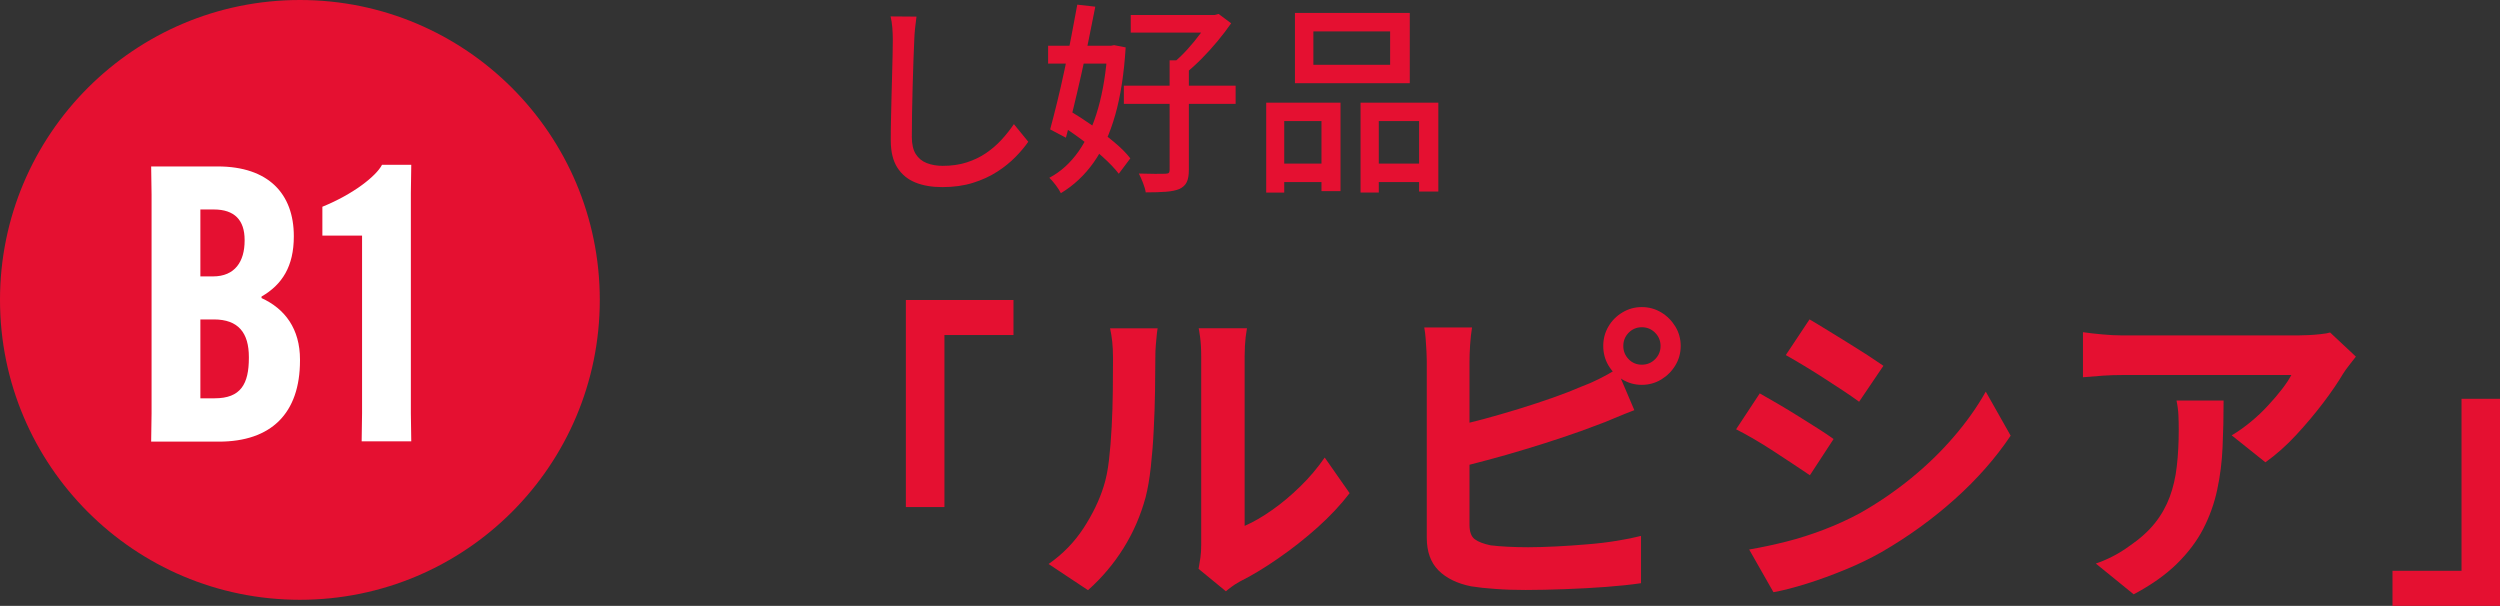 <?xml version="1.0" encoding="UTF-8"?>
<svg id="_レイヤー_2" data-name="レイヤー 2" xmlns="http://www.w3.org/2000/svg" viewBox="0 0 246.92 59.84">
  <rect x="0" y="0" width="246.92" height="59.84" fill="#333333" stroke="none"/>
  <defs>
    <style>
      .cls-1 {
        fill: #fff;
      }

      .cls-2 {
        fill: #e51031;
      }
    </style>
  </defs>
  <g id="_文字" data-name="文字">
    <g>
      <g>
        <path class="cls-2" d="m90.52,1.64c-.05.36-.1.74-.14,1.15-.04.41-.07.79-.08,1.15-.03.55-.05,1.22-.08,2.03-.03.81-.05,1.66-.08,2.56-.03.9-.05,1.79-.06,2.66-.01.87-.02,1.66-.02,2.35s.13,1.27.39,1.68c.26.41.62.71,1.09.89.47.18.99.27,1.56.27.88,0,1.67-.11,2.38-.34.71-.23,1.34-.53,1.91-.92.57-.39,1.08-.83,1.53-1.32.45-.49.86-1.01,1.22-1.54l1.42,1.74c-.33.48-.75.98-1.26,1.5s-1.11,1.01-1.81,1.46-1.5.82-2.4,1.1c-.9.28-1.91.42-3.03.42-1.01,0-1.9-.15-2.66-.46-.76-.31-1.35-.8-1.78-1.48-.43-.68-.64-1.57-.64-2.68,0-.57,0-1.22.02-1.94s.03-1.46.05-2.23c.02-.77.04-1.52.06-2.25.02-.73.04-1.41.05-2.02.01-.61.02-1.11.02-1.48,0-.43-.02-.84-.05-1.23s-.09-.76-.17-1.09l2.56.02Z"/>
        <path class="cls-2" d="m103.52,4.52h6.54v1.76h-6.54v-1.76Zm5.88,0h.32l.32-.06,1.14.22c-.16,2.59-.5,4.81-1.03,6.67-.53,1.86-1.23,3.42-2.12,4.68s-1.97,2.28-3.25,3.05c-.12-.24-.29-.51-.51-.8-.22-.29-.43-.53-.63-.72,1.12-.59,2.08-1.46,2.89-2.61.81-1.15,1.45-2.57,1.93-4.25.48-1.68.79-3.62.94-5.82v-.36Zm-3-4.06l1.78.2c-.2,1.01-.42,2.1-.65,3.25-.23,1.15-.48,2.31-.74,3.47-.26,1.16-.52,2.27-.78,3.34-.26,1.07-.5,2.03-.73,2.88l-1.56-.82c.21-.77.44-1.67.69-2.68.25-1.01.49-2.08.73-3.2s.47-2.23.68-3.34c.21-1.11.41-2.14.58-3.1Zm-1.82,11.8l1.06-1.32c.72.43,1.47.91,2.24,1.45.77.54,1.5,1.09,2.17,1.65.67.56,1.2,1.09,1.59,1.6l-1.14,1.52c-.39-.51-.91-1.05-1.56-1.64-.65-.59-1.36-1.17-2.12-1.74-.76-.57-1.51-1.08-2.24-1.52Zm6.42-3.8h11.04v1.8h-11.04v-1.8Zm.68-6.98h8.52v1.74h-8.52v-1.74Zm3.84,4.48h1.9v10.84c0,.51-.07.9-.21,1.19s-.38.51-.71.67c-.36.15-.81.24-1.36.28s-1.21.06-1.98.06c-.04-.27-.13-.58-.27-.94-.14-.36-.28-.67-.41-.92.59.01,1.12.02,1.61.03.49,0,.82,0,.99-.01.17,0,.29-.03.35-.08.06-.05.09-.15.09-.3V5.96Zm3.98-4.48h.46l.4-.1,1.24.92c-.4.57-.85,1.17-1.36,1.78-.51.61-1.04,1.2-1.59,1.75-.55.55-1.09,1.04-1.61,1.45-.13-.17-.31-.37-.54-.59-.23-.22-.42-.39-.58-.51.45-.37.91-.81,1.37-1.32s.88-1.02,1.27-1.55c.39-.53.7-1,.94-1.43v-.4Z"/>
        <path class="cls-2" d="m125.06,10.14h7.34v8.74h-1.88v-6.92h-3.68v7.06h-1.78v-8.88Zm.8,6.02h5.44v1.82h-5.44v-1.82Zm2.04-14.88h11.34v6.94h-11.34V1.28Zm1.82,1.82v3.3h7.58v-3.3h-7.58Zm4.66,7.04h7.68v8.78h-1.9v-6.96h-3.98v7.06h-1.8v-8.88Zm.88,6.02h5.8v1.82h-5.8v-1.82Z"/>
        <path class="cls-2" d="m89.48,29.63h10.62v3.46h-6.82v16.99h-3.81v-20.45Z"/>
        <path class="cls-2" d="m103.56,55.71c1.41-.98,2.56-2.17,3.46-3.55.9-1.39,1.56-2.75,1.98-4.1.23-.7.41-1.57.53-2.61.12-1.03.21-2.14.27-3.33.06-1.18.1-2.36.11-3.52.01-1.16.02-2.23.02-3.22,0-.64-.03-1.19-.08-1.65-.05-.46-.12-.89-.21-1.3h4.7s-.05.22-.08.53c-.03.31-.06.67-.1,1.09s-.05.85-.05,1.3c0,.94-.01,2.03-.03,3.28s-.06,2.52-.13,3.82c-.06,1.3-.16,2.53-.29,3.7s-.3,2.15-.51,2.96c-.49,1.81-1.22,3.49-2.19,5.04-.97,1.55-2.14,2.93-3.5,4.14l-3.9-2.59Zm14.82.48c.06-.32.12-.69.18-1.1s.08-.84.08-1.26v-18.66c0-.73-.04-1.35-.11-1.89-.08-.53-.12-.82-.14-.86h4.77s-.06.34-.13.88c-.06.54-.1,1.18-.1,1.9v16.74c.88-.38,1.78-.91,2.72-1.57.94-.66,1.86-1.43,2.77-2.32.91-.88,1.71-1.84,2.42-2.86l2.46,3.52c-.88,1.15-1.94,2.28-3.18,3.39s-2.53,2.12-3.86,3.04c-1.32.92-2.59,1.69-3.81,2.3-.34.19-.62.37-.83.53-.21.16-.4.3-.54.43l-2.69-2.21Z"/>
        <path class="cls-2" d="m145.39,32.35c-.08.49-.15,1.06-.19,1.7-.04.64-.06,1.18-.06,1.63v16.16c0,.68.17,1.15.51,1.41.34.26.86.46,1.57.61.49.06,1.06.11,1.7.14.64.03,1.31.05,2.02.05.83,0,1.75-.03,2.77-.08,1.01-.05,2.04-.12,3.07-.21,1.04-.08,2.01-.2,2.93-.35.92-.15,1.71-.31,2.37-.48v4.67c-1,.15-2.17.27-3.49.37-1.32.1-2.67.17-4.05.22-1.38.05-2.66.08-3.86.08-1.05,0-2.03-.03-2.96-.1-.93-.06-1.73-.15-2.42-.26-1.39-.28-2.46-.81-3.23-1.58-.77-.78-1.15-1.85-1.15-3.22v-17.44c0-.23-.01-.55-.03-.96s-.05-.82-.08-1.25-.08-.8-.14-1.12h4.74Zm-2.11,9.82c1.02-.21,2.11-.47,3.26-.78,1.15-.31,2.31-.65,3.49-1.01,1.17-.36,2.29-.73,3.34-1.1,1.06-.37,2-.74,2.83-1.1.58-.21,1.15-.46,1.71-.74.57-.28,1.16-.61,1.78-.99l1.73,4.06c-.62.23-1.26.5-1.94.78-.67.29-1.28.53-1.81.72-.94.36-2.01.75-3.22,1.15-1.21.41-2.46.81-3.76,1.2-1.3.4-2.59.76-3.86,1.1s-2.45.64-3.54.9l-.03-4.19Zm15.07-8c0-.7.17-1.34.51-1.92.34-.58.8-1.04,1.38-1.39.58-.35,1.22-.53,1.92-.53s1.34.18,1.92.53c.58.35,1.04.82,1.39,1.39.35.58.53,1.22.53,1.92s-.18,1.34-.53,1.92c-.35.58-.82,1.04-1.39,1.39-.58.35-1.22.53-1.92.53s-1.34-.18-1.92-.53c-.58-.35-1.04-.82-1.38-1.39-.34-.58-.51-1.22-.51-1.92Zm1.98,0c0,.51.18.95.53,1.31.35.36.78.54,1.3.54s.95-.18,1.31-.54.54-.8.54-1.31-.18-.95-.54-1.31c-.36-.36-.8-.54-1.31-.54s-.94.18-1.3.54c-.35.36-.53.8-.53,1.31Z"/>
        <path class="cls-2" d="m173.8,38.85c.53.3,1.14.65,1.81,1.04.67.39,1.35.81,2.03,1.23s1.33.83,1.94,1.22c.61.38,1.11.73,1.52,1.02l-2.34,3.58c-.47-.32-1-.68-1.6-1.07-.6-.39-1.23-.81-1.9-1.25-.67-.44-1.33-.85-1.98-1.23-.65-.38-1.25-.71-1.81-.99l2.34-3.55Zm-1.02,15.42c1.22-.21,2.44-.47,3.66-.78,1.23-.31,2.45-.7,3.68-1.17,1.23-.47,2.42-1.01,3.57-1.63,1.81-1.02,3.5-2.18,5.07-3.46,1.57-1.28,2.98-2.65,4.22-4.1,1.25-1.45,2.3-2.93,3.15-4.45l2.46,4.35c-1.49,2.22-3.33,4.31-5.52,6.27-2.19,1.96-4.59,3.7-7.22,5.22-1.09.62-2.28,1.2-3.57,1.73-1.29.53-2.56,1-3.81,1.39-1.25.39-2.35.68-3.31.85l-2.4-4.22Zm5.95-22.72c.51.3,1.1.65,1.76,1.06.66.41,1.34.82,2.03,1.25.69.43,1.34.84,1.95,1.23.61.4,1.12.74,1.55,1.04l-2.4,3.55c-.43-.32-.95-.68-1.57-1.09s-1.26-.82-1.92-1.25-1.32-.84-1.97-1.23c-.65-.39-1.24-.74-1.78-1.04l2.34-3.52Z"/>
        <path class="cls-2" d="m232.68,35.23c-.17.21-.38.49-.64.82-.26.33-.46.61-.61.85-.49.83-1.14,1.79-1.95,2.86s-1.71,2.14-2.69,3.2c-.98,1.06-2,1.96-3.04,2.7l-3.33-2.66c.64-.38,1.27-.83,1.89-1.34.62-.51,1.19-1.05,1.71-1.62.52-.56.98-1.1,1.38-1.62.39-.51.7-.97.91-1.38h-16.67c-.66,0-1.29.02-1.89.06-.6.04-1.27.1-2.02.16v-4.45c.62.09,1.26.16,1.92.22.66.06,1.32.1,1.98.1h17.25c.3,0,.66-.01,1.09-.03.43-.02.85-.05,1.26-.1.42-.04.72-.1.91-.16l2.53,2.37Zm-13.06,4.32c0,1.58-.03,3.1-.1,4.58-.06,1.47-.24,2.89-.53,4.24-.29,1.35-.75,2.64-1.38,3.86-.63,1.22-1.5,2.37-2.61,3.46s-2.53,2.09-4.26,3.01l-3.74-3.04c.51-.17,1.06-.4,1.63-.69.58-.29,1.15-.65,1.73-1.07,1.02-.7,1.85-1.45,2.48-2.24.63-.79,1.11-1.65,1.46-2.58.34-.93.58-1.94.7-3.04.13-1.1.19-2.3.19-3.6,0-.49-.01-.96-.03-1.42s-.08-.94-.19-1.46h4.64Z"/>
        <path class="cls-2" d="m246.92,59.84h-10.62v-3.46h6.82v-16.99h3.81v20.45Z"/>
      </g>
      <g>
        <circle class="cls-2" cx="29.62" cy="29.62" r="29.62"/>
        <g>
          <path class="cls-1" d="m14.93,43.6l.04-2.77v-21.62l-.04-2.77h6.57c5.01,0,7.52,2.7,7.52,6.88v.04c0,2.93-1.14,4.75-3.19,5.93v.15c2.32,1.06,3.8,3.04,3.8,6.08v.08c0,5.24-2.85,8.02-8.02,8.02h-6.69Zm4.86-16.3h1.25c2.17,0,3.12-1.48,3.12-3.53v-.08c0-1.94-.99-3-3.04-3h-1.33v6.61Zm1.41,12.04c2.58,0,3.38-1.41,3.38-3.99v-.08c0-2.39-1.03-3.72-3.46-3.72h-1.33v7.79h1.41Z"/>
          <path class="cls-1" d="m31.84,23.27v-2.85c3.08-1.25,5.32-3.04,5.89-4.14h2.89l-.04,2.77v21.77l.04,2.77h-4.9l.04-2.77v-17.55h-3.91Z"/>
        </g>
      </g>
    </g>
  </g>
</svg>